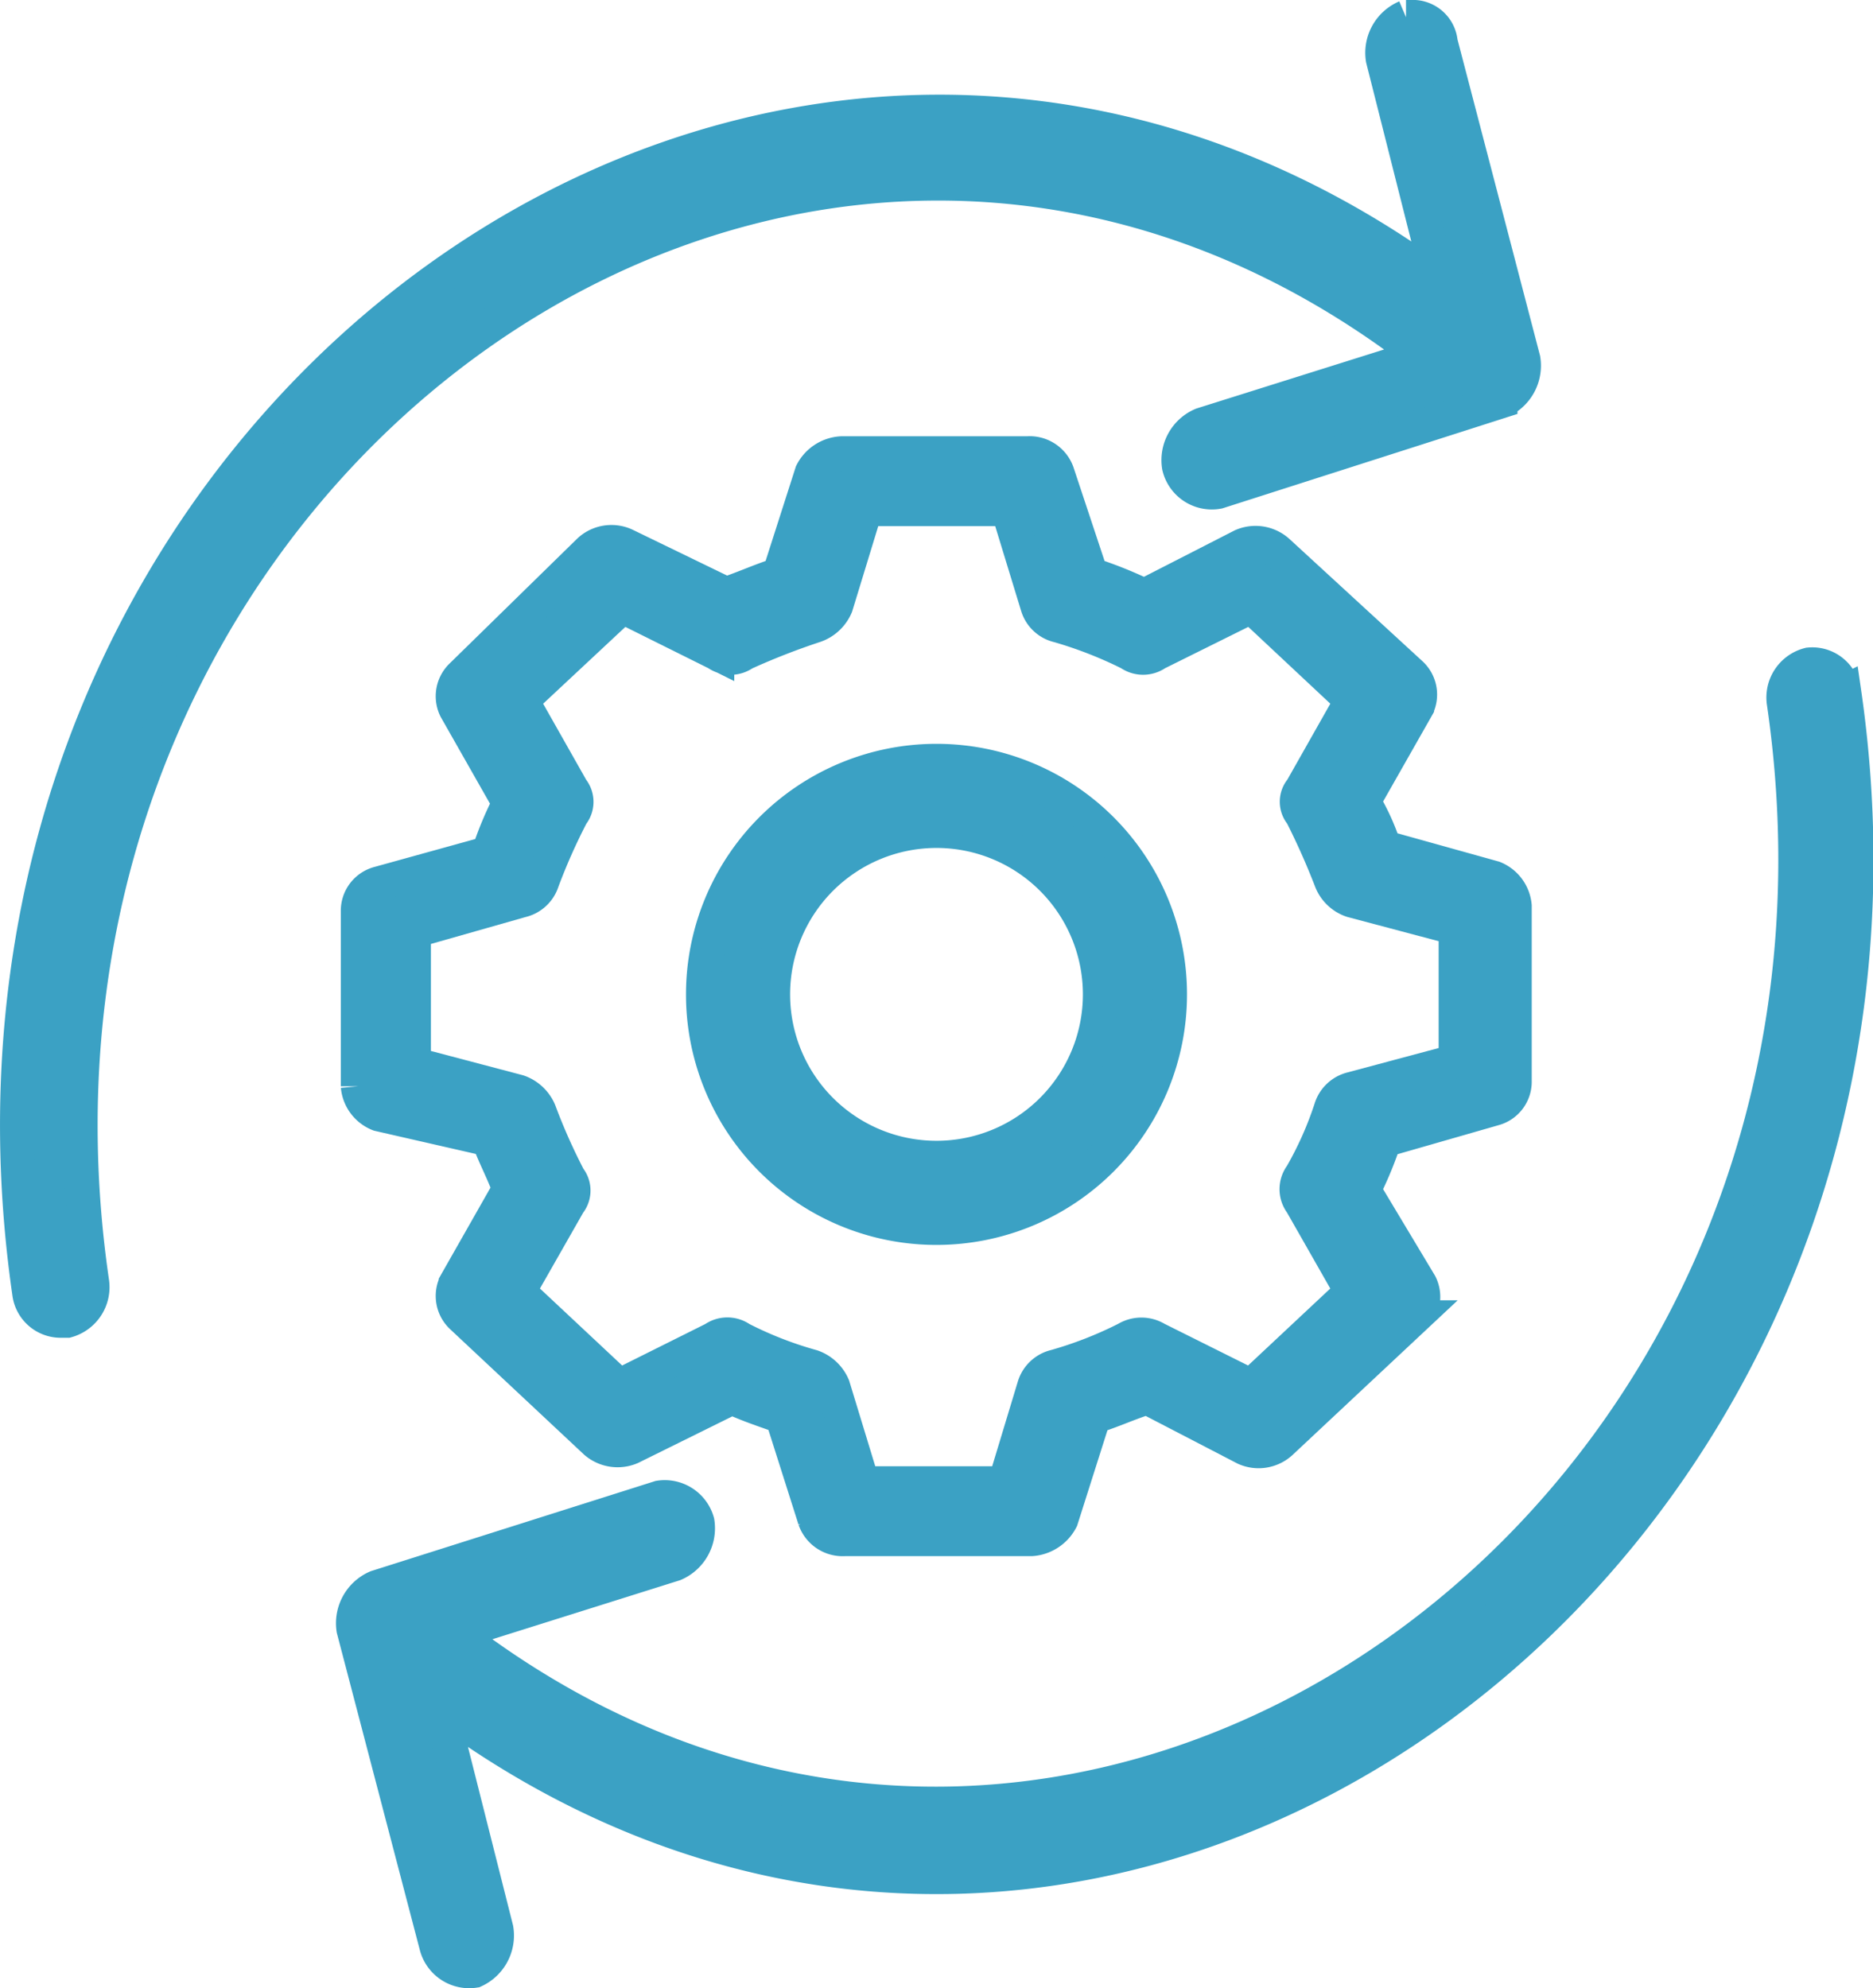 <svg xmlns="http://www.w3.org/2000/svg" viewBox="0 0 81.5 86.5"><defs><style>.cls-1{fill:#3ba1c4;stroke:#3ba1c4;stroke-width:1.5px;}</style></defs><g id="Layer_2" data-name="Layer 2"><g id="Layer_1-2" data-name="Layer 1"><path class="cls-1" d="M21.26,49.56c.26.72.65,1.44.91,2.17l-2.33,4.1a1.23,1.23,0,0,0,.26,1.45l5.81,5.44a1.46,1.46,0,0,0,1.55.24l4.39-2.17c.77.36,1.54.6,2.19.84l1.42,4.47a1.28,1.28,0,0,0,1.29.85h8.13a1.57,1.57,0,0,0,1.29-.85l1.42-4.47c.78-.24,1.55-.6,2.33-.84L54.18,63a1.43,1.43,0,0,0,1.54-.24l5.81-5.44a1.23,1.23,0,0,0,.26-1.45l-2.46-4.1a15.75,15.75,0,0,0,.9-2.17L65,48.23a1.21,1.21,0,0,0,.9-1.21V39.41A1.45,1.45,0,0,0,65,38.2l-4.77-1.33a9.86,9.86,0,0,0-.91-2l2.33-4.1a1.22,1.22,0,0,0-.26-1.45L55.6,24a1.45,1.45,0,0,0-1.55-.25l-4.26,2.18A17.93,17.93,0,0,0,47.47,25L46,20.57a1.27,1.27,0,0,0-1.29-.84H36.62a1.54,1.54,0,0,0-1.29.84L33.91,25c-.78.24-1.55.6-2.32.85L27.2,23.72a1.42,1.42,0,0,0-1.55.24L20.1,29.39a1.23,1.23,0,0,0-.26,1.45l2.33,4.1a15.42,15.42,0,0,0-.91,2.18l-4.77,1.32a1.22,1.22,0,0,0-.91,1.21v7.61a1.44,1.44,0,0,0,.91,1.21Zm1.42-10.39a1.25,1.25,0,0,0,.91-.84,25.86,25.86,0,0,1,1.29-2.9.86.86,0,0,0,0-1.09l-2.19-3.87,4.39-4.1,4.12,2.05a1,1,0,0,0,1.17,0,30.62,30.62,0,0,1,3.1-1.21,1.54,1.54,0,0,0,.9-.85l1.29-4.22h6.2l1.29,4.22a1.24,1.24,0,0,0,.91.85,18.27,18.27,0,0,1,3.1,1.21,1,1,0,0,0,1.16,0l4.13-2.05,4.38,4.1-2.19,3.87a.82.82,0,0,0,0,1.08,31.22,31.22,0,0,1,1.29,2.9,1.48,1.48,0,0,0,.9.85l4.52,1.2v5.8l-4.52,1.21a1.26,1.26,0,0,0-.91.85,15.35,15.35,0,0,1-1.29,2.9,1,1,0,0,0,0,1.21l2.2,3.86-4.39,4.11-4.13-2.06a1.25,1.25,0,0,0-1.29,0,17.18,17.18,0,0,1-3.1,1.21,1.26,1.26,0,0,0-.91.85l-1.28,4.23h-6.2l-1.29-4.23a1.53,1.53,0,0,0-.91-.85,16.47,16.47,0,0,1-3.1-1.21,1,1,0,0,0-1.16,0l-4.13,2.06L22.55,56.2l2.2-3.86a.86.86,0,0,0,0-1.09,25.86,25.86,0,0,1-1.29-2.9,1.53,1.53,0,0,0-.91-.85L18,46.3V40.5Z"></path><path class="cls-1" d="M40.75,53.41A10.15,10.15,0,1,0,30.6,43.26,10.14,10.14,0,0,0,40.75,53.41Zm0-17.27a7.12,7.12,0,1,1-7.12,7.12,7.12,7.12,0,0,1,7.12-7.12Z"></path><path class="cls-1" d="M61.85,15.48l-9.54,3a1.67,1.67,0,0,0-1,1.81A1.46,1.46,0,0,0,53,21.39l12.28-3.93a1.69,1.69,0,0,0,1-1.82L62.68,1.85a1.21,1.21,0,0,0-1.3-1.1l-.2,0a1.68,1.68,0,0,0-1,1.82l2.45,9.7C33.75-8.91-4.18,18.36,1.28,56.24a1.37,1.37,0,0,0,1.36,1.21h.28A1.51,1.51,0,0,0,4,55.78c-5.18-35.44,30.83-61.2,57.85-40.3Z"></path><path class="cls-1" d="M80.22,30.13a1.37,1.37,0,0,0-1.5-1.21,1.47,1.47,0,0,0-1.09,1.66c5.18,35.6-31,61.21-57.83,40.46l9.54-3a1.69,1.69,0,0,0,1-1.82,1.47,1.47,0,0,0-1.64-1.06L16.39,69.06a1.7,1.7,0,0,0-1,1.82L19,84.67a1.47,1.47,0,0,0,1.64,1.06,1.68,1.68,0,0,0,.95-1.81l-2.45-9.7c28.78,21.35,66.56-6.37,61.1-44.1Z"></path></g></g></svg>